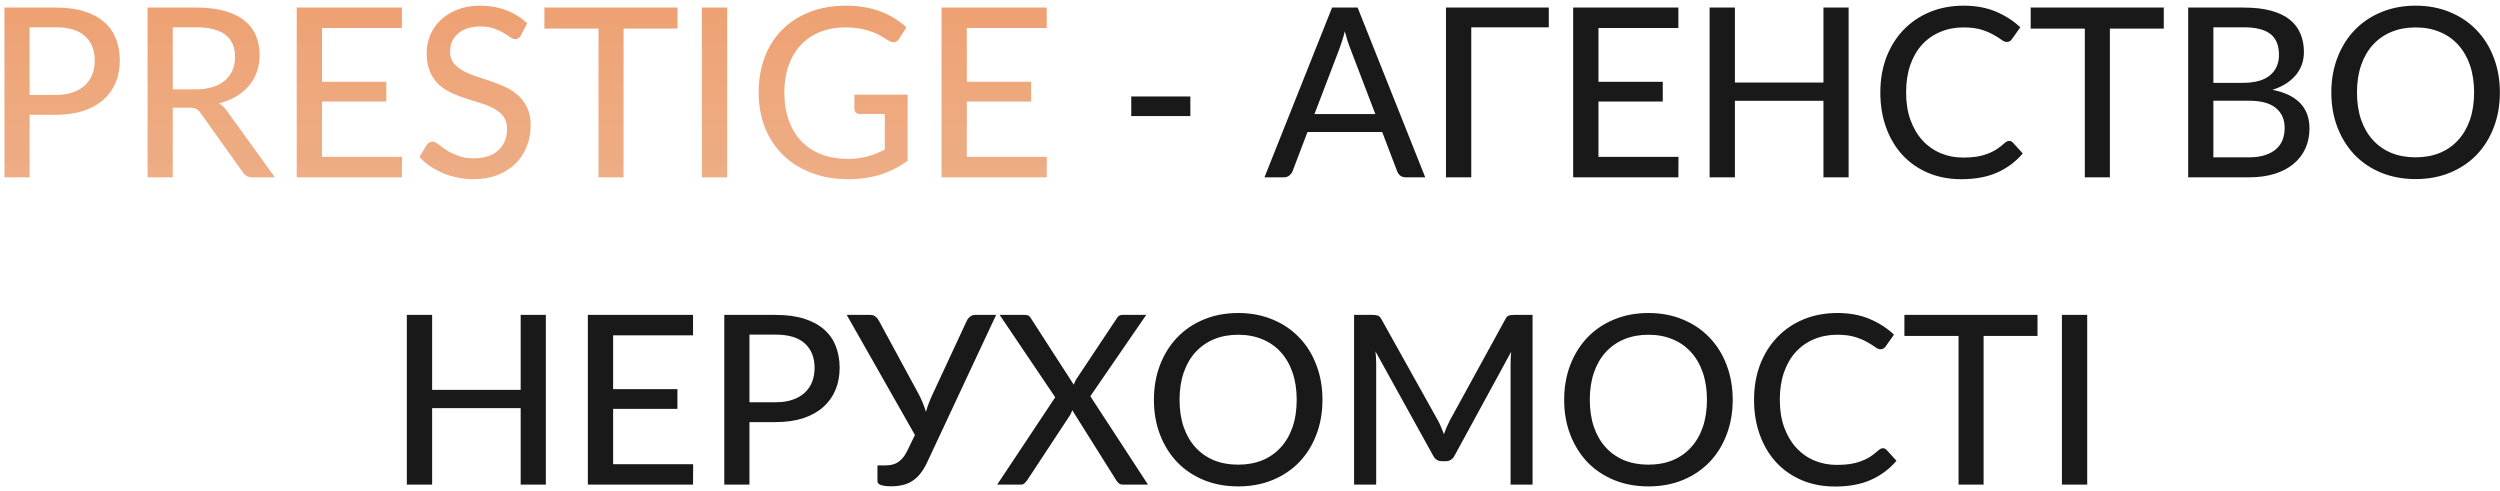 <?xml version="1.0" encoding="UTF-8"?> <svg xmlns="http://www.w3.org/2000/svg" width="423" height="83" viewBox="0 0 423 83" fill="none"> <g opacity="0.9"> <path d="M9.451 16.06C10.531 16.06 11.478 15.92 12.291 15.64C13.118 15.36 13.804 14.967 14.351 14.46C14.911 13.94 15.331 13.327 15.611 12.62C15.891 11.9 16.031 11.107 16.031 10.24C16.031 8.493 15.484 7.12 14.391 6.12C13.311 5.12 11.664 4.62 9.451 4.62H5.011V16.06H9.451ZM9.451 1.28C11.291 1.28 12.891 1.493 14.251 1.92C15.611 2.347 16.738 2.953 17.631 3.74C18.524 4.513 19.184 5.453 19.611 6.56C20.051 7.667 20.271 8.893 20.271 10.24C20.271 11.587 20.038 12.827 19.571 13.96C19.104 15.08 18.418 16.047 17.511 16.86C16.604 17.673 15.471 18.307 14.111 18.76C12.764 19.2 11.211 19.42 9.451 19.42H5.011V30H0.751V1.28H9.451ZM33.11 15.12C34.203 15.12 35.163 14.987 35.99 14.72C36.83 14.453 37.53 14.08 38.09 13.6C38.65 13.107 39.07 12.527 39.35 11.86C39.63 11.18 39.77 10.433 39.77 9.62C39.77 7.967 39.223 6.72 38.13 5.88C37.05 5.04 35.423 4.62 33.25 4.62H29.23V15.12H33.11ZM46.51 30H42.71C41.95 30 41.396 29.7 41.05 29.1L33.95 19.14C33.723 18.807 33.476 18.573 33.21 18.44C32.943 18.293 32.543 18.22 32.01 18.22H29.23V30H24.97V1.28H33.25C35.103 1.28 36.696 1.473 38.03 1.86C39.376 2.233 40.483 2.773 41.35 3.48C42.23 4.173 42.876 5.013 43.29 6C43.716 6.987 43.93 8.093 43.93 9.32C43.93 10.32 43.776 11.26 43.47 12.14C43.163 13.02 42.71 13.813 42.11 14.52C41.523 15.213 40.803 15.813 39.95 16.32C39.096 16.827 38.13 17.213 37.05 17.48C37.583 17.8 38.043 18.247 38.43 18.82L46.51 30ZM68.024 26.54L68.004 30H50.204V1.28H68.004V4.74H54.484V13.84H65.364V17.18H54.484V26.54H68.024ZM88.15 5.96C88.017 6.187 87.877 6.353 87.73 6.46C87.583 6.567 87.397 6.62 87.17 6.62C86.93 6.62 86.657 6.513 86.35 6.3C86.043 6.073 85.657 5.827 85.19 5.56C84.737 5.28 84.19 5.033 83.55 4.82C82.91 4.593 82.143 4.48 81.25 4.48C80.41 4.48 79.67 4.593 79.03 4.82C78.403 5.033 77.877 5.333 77.45 5.72C77.023 6.093 76.697 6.54 76.47 7.06C76.257 7.567 76.15 8.12 76.15 8.72C76.15 9.493 76.343 10.133 76.73 10.64C77.13 11.147 77.65 11.58 78.29 11.94C78.93 12.3 79.657 12.613 80.47 12.88C81.283 13.147 82.117 13.427 82.97 13.72C83.823 14 84.657 14.327 85.47 14.7C86.283 15.073 87.01 15.547 87.65 16.12C88.29 16.68 88.803 17.373 89.19 18.2C89.59 19.013 89.79 20.013 89.79 21.2C89.79 22.467 89.57 23.653 89.13 24.76C88.703 25.867 88.077 26.833 87.25 27.66C86.423 28.487 85.403 29.14 84.19 29.62C82.99 30.087 81.623 30.32 80.09 30.32C79.17 30.32 78.277 30.227 77.41 30.04C76.543 29.867 75.723 29.62 74.95 29.3C74.177 28.967 73.45 28.573 72.77 28.12C72.103 27.653 71.503 27.133 70.97 26.56L72.19 24.52C72.31 24.36 72.45 24.227 72.61 24.12C72.783 24.013 72.977 23.96 73.19 23.96C73.47 23.96 73.79 24.107 74.15 24.4C74.523 24.693 74.977 25.02 75.51 25.38C76.057 25.727 76.703 26.047 77.45 26.34C78.21 26.633 79.13 26.78 80.21 26.78C81.09 26.78 81.877 26.667 82.57 26.44C83.263 26.2 83.843 25.867 84.31 25.44C84.79 25 85.157 24.473 85.41 23.86C85.663 23.247 85.79 22.567 85.79 21.82C85.79 20.98 85.597 20.293 85.21 19.76C84.823 19.227 84.31 18.78 83.67 18.42C83.03 18.06 82.303 17.753 81.49 17.5C80.677 17.247 79.843 16.987 78.99 16.72C78.137 16.44 77.303 16.12 76.49 15.76C75.677 15.4 74.95 14.933 74.31 14.36C73.67 13.773 73.157 13.047 72.77 12.18C72.383 11.3 72.19 10.22 72.19 8.94C72.19 7.913 72.39 6.92 72.79 5.96C73.19 5 73.77 4.153 74.53 3.42C75.303 2.673 76.25 2.08 77.37 1.64C78.49 1.187 79.77 0.96 81.21 0.96C82.823 0.96 84.303 1.22 85.65 1.74C87.01 2.247 88.19 2.98 89.19 3.94L88.15 5.96ZM114.628 4.84H105.508V30H101.268V4.84H92.108V1.28H114.628V4.84ZM123.039 30H118.759V1.28H123.039V30ZM153.566 16.02V27.22C152.113 28.26 150.566 29.04 148.926 29.56C147.286 30.067 145.499 30.32 143.566 30.32C141.246 30.32 139.146 29.96 137.266 29.24C135.399 28.52 133.806 27.513 132.486 26.22C131.166 24.927 130.146 23.38 129.426 21.58C128.719 19.78 128.366 17.8 128.366 15.64C128.366 13.467 128.706 11.48 129.386 9.68C130.079 7.867 131.066 6.32 132.346 5.04C133.626 3.747 135.173 2.747 136.986 2.04C138.813 1.32 140.859 0.96 143.126 0.96C144.273 0.96 145.333 1.047 146.306 1.22C147.293 1.393 148.206 1.64 149.046 1.96C149.886 2.28 150.659 2.667 151.366 3.12C152.086 3.56 152.753 4.06 153.366 4.62L152.146 6.54C151.959 6.847 151.713 7.04 151.406 7.12C151.099 7.2 150.766 7.127 150.406 6.9C150.059 6.7 149.673 6.467 149.246 6.2C148.833 5.933 148.333 5.687 147.746 5.46C147.173 5.233 146.499 5.04 145.726 4.88C144.953 4.72 144.039 4.64 142.986 4.64C141.413 4.64 139.993 4.9 138.726 5.42C137.459 5.927 136.379 6.66 135.486 7.62C134.593 8.58 133.906 9.74 133.426 11.1C132.946 12.447 132.706 13.96 132.706 15.64C132.706 17.4 132.959 18.98 133.466 20.38C133.973 21.767 134.686 22.947 135.606 23.92C136.539 24.88 137.666 25.613 138.986 26.12C140.319 26.627 141.806 26.88 143.446 26.88C144.086 26.88 144.679 26.847 145.226 26.78C145.786 26.7 146.319 26.593 146.826 26.46C147.333 26.327 147.819 26.16 148.286 25.96C148.766 25.76 149.239 25.54 149.706 25.3V19.28H145.466C145.199 19.28 144.979 19.2 144.806 19.04C144.646 18.88 144.566 18.68 144.566 18.44V16.02H153.566ZM177.126 26.54L177.106 30H159.306V1.28H177.106V4.74H163.586V13.84H174.466V17.18H163.586V26.54H177.126Z" fill="url(#paint0_linear_28_58)"></path> <path d="M191.409 16.32H201.409V19.64H191.409V16.32ZM232.709 19.3L228.449 8.16C228.302 7.787 228.149 7.36 227.989 6.88C227.842 6.387 227.695 5.86 227.549 5.3C227.402 5.873 227.249 6.407 227.089 6.9C226.942 7.38 226.795 7.813 226.649 8.2L222.409 19.3H232.709ZM241.149 30H237.849C237.475 30 237.169 29.907 236.929 29.72C236.702 29.533 236.529 29.293 236.409 29L233.869 22.34H221.229L218.689 29C218.582 29.253 218.402 29.487 218.149 29.7C217.909 29.9 217.609 30 217.249 30H213.949L225.389 1.28H229.709L241.149 30ZM262.057 4.62H248.937V30H244.657V1.28H262.057V4.62ZM284.001 26.54L283.981 30H266.181V1.28H283.981V4.74H270.461V13.84H281.341V17.18H270.461V26.54H284.001ZM312.787 1.28V30H308.527V17.06H293.547V30H289.267V1.28H293.547V13.96H308.527V1.28H312.787ZM339.952 23.84C340.192 23.84 340.398 23.933 340.572 24.12L342.252 25.96C341.078 27.347 339.645 28.42 337.952 29.18C336.272 29.94 334.245 30.32 331.872 30.32C329.792 30.32 327.905 29.96 326.212 29.24C324.532 28.52 323.092 27.513 321.892 26.22C320.705 24.927 319.785 23.38 319.132 21.58C318.478 19.78 318.152 17.8 318.152 15.64C318.152 13.48 318.492 11.5 319.172 9.7C319.865 7.9 320.832 6.353 322.072 5.06C323.312 3.767 324.792 2.76 326.512 2.04C328.245 1.32 330.158 0.96 332.252 0.96C334.292 0.96 336.105 1.293 337.692 1.96C339.278 2.627 340.658 3.513 341.832 4.62L340.432 6.6C340.338 6.747 340.218 6.867 340.072 6.96C339.938 7.053 339.758 7.1 339.532 7.1C339.278 7.1 338.978 6.973 338.632 6.72C338.298 6.467 337.852 6.187 337.292 5.88C336.745 5.56 336.065 5.273 335.252 5.02C334.438 4.767 333.425 4.64 332.212 4.64C330.785 4.64 329.478 4.893 328.292 5.4C327.105 5.893 326.078 6.613 325.212 7.56C324.358 8.493 323.692 9.647 323.212 11.02C322.745 12.38 322.512 13.92 322.512 15.64C322.512 17.387 322.758 18.94 323.252 20.3C323.745 21.66 324.425 22.813 325.292 23.76C326.158 24.707 327.178 25.427 328.352 25.92C329.525 26.413 330.792 26.66 332.152 26.66C332.978 26.66 333.718 26.613 334.372 26.52C335.038 26.413 335.645 26.26 336.192 26.06C336.752 25.86 337.278 25.607 337.772 25.3C338.265 24.98 338.752 24.6 339.232 24.16C339.338 24.067 339.452 23.993 339.572 23.94C339.692 23.873 339.818 23.84 339.952 23.84ZM366.112 4.84H356.992V30H352.752V4.84H343.592V1.28H366.112V4.84ZM380.503 26.62C381.583 26.62 382.503 26.493 383.263 26.24C384.036 25.987 384.663 25.64 385.143 25.2C385.636 24.76 385.996 24.24 386.223 23.64C386.45 23.027 386.563 22.36 386.563 21.64C386.563 20.213 386.07 19.093 385.083 18.28C384.096 17.453 382.57 17.04 380.503 17.04H374.503V26.62H380.503ZM374.503 4.62V14.02H379.403C381.496 14.02 383.05 13.6 384.063 12.76C385.09 11.907 385.603 10.76 385.603 9.32C385.603 7.68 385.116 6.487 384.143 5.74C383.17 4.993 381.656 4.62 379.603 4.62H374.503ZM379.603 1.28C381.403 1.28 382.943 1.453 384.223 1.8C385.516 2.147 386.576 2.647 387.403 3.3C388.23 3.953 388.836 4.747 389.223 5.68C389.623 6.6 389.823 7.647 389.823 8.82C389.823 9.513 389.716 10.18 389.503 10.82C389.29 11.46 388.963 12.06 388.523 12.62C388.083 13.167 387.53 13.66 386.863 14.1C386.196 14.54 385.41 14.907 384.503 15.2C388.676 16.027 390.763 18.207 390.763 21.74C390.763 22.967 390.536 24.087 390.083 25.1C389.63 26.1 388.97 26.967 388.103 27.7C387.236 28.433 386.17 29 384.903 29.4C383.636 29.8 382.196 30 380.583 30H370.243V1.28H379.603ZM422.98 15.64C422.98 17.787 422.633 19.76 421.94 21.56C421.26 23.347 420.293 24.893 419.04 26.2C417.786 27.493 416.286 28.5 414.54 29.22C412.793 29.94 410.853 30.3 408.72 30.3C406.6 30.3 404.66 29.94 402.9 29.22C401.153 28.5 399.653 27.493 398.4 26.2C397.16 24.893 396.193 23.347 395.5 21.56C394.806 19.76 394.46 17.787 394.46 15.64C394.46 13.507 394.806 11.54 395.5 9.74C396.193 7.94 397.16 6.393 398.4 5.1C399.653 3.793 401.153 2.78 402.9 2.06C404.66 1.327 406.6 0.96 408.72 0.96C410.853 0.96 412.793 1.327 414.54 2.06C416.286 2.78 417.786 3.793 419.04 5.1C420.293 6.393 421.26 7.94 421.94 9.74C422.633 11.54 422.98 13.507 422.98 15.64ZM418.62 15.64C418.62 13.933 418.386 12.4 417.92 11.04C417.453 9.68 416.786 8.527 415.92 7.58C415.066 6.633 414.026 5.907 412.8 5.4C411.586 4.893 410.226 4.64 408.72 4.64C407.213 4.64 405.846 4.893 404.62 5.4C403.406 5.907 402.366 6.633 401.5 7.58C400.633 8.527 399.966 9.68 399.5 11.04C399.033 12.4 398.8 13.933 398.8 15.64C398.8 17.36 399.033 18.9 399.5 20.26C399.966 21.607 400.633 22.753 401.5 23.7C402.366 24.647 403.406 25.373 404.62 25.88C405.846 26.373 407.213 26.62 408.72 26.62C410.226 26.62 411.586 26.373 412.8 25.88C414.026 25.373 415.066 24.647 415.92 23.7C416.786 22.753 417.453 21.607 417.92 20.26C418.386 18.9 418.62 17.36 418.62 15.64ZM92.357 53.28V82H88.097V69.06H73.117V82H68.837V53.28H73.117V65.96H88.097V53.28H92.357ZM117.282 78.54L117.262 82H99.462V53.28H117.262V56.74H103.742V65.84H114.622V69.18H103.742V78.54H117.282ZM131.248 68.06C132.328 68.06 133.274 67.92 134.088 67.64C134.914 67.36 135.601 66.967 136.148 66.46C136.708 65.94 137.128 65.327 137.408 64.62C137.688 63.9 137.828 63.107 137.828 62.24C137.828 60.493 137.281 59.12 136.188 58.12C135.108 57.12 133.461 56.62 131.248 56.62H126.808V68.06H131.248ZM131.248 53.28C133.088 53.28 134.688 53.493 136.048 53.92C137.408 54.347 138.534 54.953 139.428 55.74C140.321 56.513 140.981 57.453 141.408 58.56C141.848 59.667 142.068 60.893 142.068 62.24C142.068 63.587 141.834 64.827 141.368 65.96C140.901 67.08 140.214 68.047 139.308 68.86C138.401 69.673 137.268 70.307 135.908 70.76C134.561 71.2 133.008 71.42 131.248 71.42H126.808V82H122.548V53.28H131.248ZM168.547 53.28L156.887 78.2C156.513 79 156.107 79.667 155.667 80.2C155.24 80.72 154.773 81.133 154.267 81.44C153.773 81.747 153.24 81.96 152.667 82.08C152.093 82.213 151.48 82.28 150.827 82.28C149.253 82.28 148.467 82 148.467 81.44V78.74H149.907C150.227 78.74 150.547 78.707 150.867 78.64C151.2 78.573 151.52 78.453 151.827 78.28C152.133 78.093 152.42 77.847 152.687 77.54C152.967 77.233 153.227 76.84 153.467 76.36L154.807 73.6L143.267 53.28H147.247C147.62 53.28 147.913 53.373 148.127 53.56C148.353 53.733 148.547 53.967 148.707 54.26L155.407 66.62C155.94 67.62 156.36 68.64 156.667 69.68C156.813 69.16 156.987 68.647 157.187 68.14C157.387 67.62 157.607 67.107 157.847 66.6L163.587 54.26C163.693 54.02 163.867 53.8 164.107 53.6C164.36 53.387 164.667 53.28 165.027 53.28H168.547ZM194.242 82H190.022C189.715 82 189.469 81.92 189.282 81.76C189.095 81.587 188.949 81.407 188.842 81.22L181.422 69.4C181.315 69.733 181.189 70.02 181.042 70.26L173.822 81.22C173.689 81.407 173.535 81.587 173.362 81.76C173.189 81.92 172.969 82 172.702 82H168.722L178.542 67.22L169.142 53.28H173.362C173.669 53.28 173.895 53.327 174.042 53.42C174.189 53.513 174.315 53.653 174.422 53.84L181.682 65.1C181.789 64.753 181.935 64.433 182.122 64.14L188.922 53.92C189.042 53.707 189.175 53.547 189.322 53.44C189.469 53.333 189.655 53.28 189.882 53.28H193.942L184.482 67.04L194.242 82ZM223.761 67.64C223.761 69.787 223.414 71.76 222.721 73.56C222.041 75.347 221.074 76.893 219.821 78.2C218.568 79.493 217.068 80.5 215.321 81.22C213.574 81.94 211.634 82.3 209.501 82.3C207.381 82.3 205.441 81.94 203.681 81.22C201.934 80.5 200.434 79.493 199.181 78.2C197.941 76.893 196.974 75.347 196.281 73.56C195.588 71.76 195.241 69.787 195.241 67.64C195.241 65.507 195.588 63.54 196.281 61.74C196.974 59.94 197.941 58.393 199.181 57.1C200.434 55.793 201.934 54.78 203.681 54.06C205.441 53.327 207.381 52.96 209.501 52.96C211.634 52.96 213.574 53.327 215.321 54.06C217.068 54.78 218.568 55.793 219.821 57.1C221.074 58.393 222.041 59.94 222.721 61.74C223.414 63.54 223.761 65.507 223.761 67.64ZM219.401 67.64C219.401 65.933 219.168 64.4 218.701 63.04C218.234 61.68 217.568 60.527 216.701 59.58C215.848 58.633 214.808 57.907 213.581 57.4C212.368 56.893 211.008 56.64 209.501 56.64C207.994 56.64 206.628 56.893 205.401 57.4C204.188 57.907 203.148 58.633 202.281 59.58C201.414 60.527 200.748 61.68 200.281 63.04C199.814 64.4 199.581 65.933 199.581 67.64C199.581 69.36 199.814 70.9 200.281 72.26C200.748 73.607 201.414 74.753 202.281 75.7C203.148 76.647 204.188 77.373 205.401 77.88C206.628 78.373 207.994 78.62 209.501 78.62C211.008 78.62 212.368 78.373 213.581 77.88C214.808 77.373 215.848 76.647 216.701 75.7C217.568 74.753 218.234 73.607 218.701 72.26C219.168 70.9 219.401 69.36 219.401 67.64ZM259.31 53.28V82H255.59V61.56C255.59 61.253 255.597 60.927 255.61 60.58C255.637 60.233 255.664 59.88 255.69 59.52L246.13 77.06C245.797 77.713 245.284 78.04 244.59 78.04H243.99C243.297 78.04 242.79 77.713 242.47 77.06L232.73 59.46C232.81 60.207 232.85 60.907 232.85 61.56V82H229.11V53.28H232.27C232.644 53.28 232.93 53.32 233.13 53.4C233.344 53.467 233.544 53.667 233.73 54L243.33 71.2C243.517 71.547 243.69 71.913 243.85 72.3C244.01 72.687 244.164 73.073 244.31 73.46C244.59 72.673 244.917 71.913 245.29 71.18L254.71 54C254.884 53.667 255.07 53.467 255.27 53.4C255.484 53.32 255.777 53.28 256.15 53.28H259.31ZM293.175 67.64C293.175 69.787 292.828 71.76 292.135 73.56C291.455 75.347 290.488 76.893 289.235 78.2C287.982 79.493 286.482 80.5 284.735 81.22C282.988 81.94 281.048 82.3 278.915 82.3C276.795 82.3 274.855 81.94 273.095 81.22C271.348 80.5 269.848 79.493 268.595 78.2C267.355 76.893 266.388 75.347 265.695 73.56C265.002 71.76 264.655 69.787 264.655 67.64C264.655 65.507 265.002 63.54 265.695 61.74C266.388 59.94 267.355 58.393 268.595 57.1C269.848 55.793 271.348 54.78 273.095 54.06C274.855 53.327 276.795 52.96 278.915 52.96C281.048 52.96 282.988 53.327 284.735 54.06C286.482 54.78 287.982 55.793 289.235 57.1C290.488 58.393 291.455 59.94 292.135 61.74C292.828 63.54 293.175 65.507 293.175 67.64ZM288.815 67.64C288.815 65.933 288.582 64.4 288.115 63.04C287.648 61.68 286.982 60.527 286.115 59.58C285.262 58.633 284.222 57.907 282.995 57.4C281.782 56.893 280.422 56.64 278.915 56.64C277.408 56.64 276.042 56.893 274.815 57.4C273.602 57.907 272.562 58.633 271.695 59.58C270.828 60.527 270.162 61.68 269.695 63.04C269.228 64.4 268.995 65.933 268.995 67.64C268.995 69.36 269.228 70.9 269.695 72.26C270.162 73.607 270.828 74.753 271.695 75.7C272.562 76.647 273.602 77.373 274.815 77.88C276.042 78.373 277.408 78.62 278.915 78.62C280.422 78.62 281.782 78.373 282.995 77.88C284.222 77.373 285.262 76.647 286.115 75.7C286.982 74.753 287.648 73.607 288.115 72.26C288.582 70.9 288.815 69.36 288.815 67.64ZM318.584 75.84C318.824 75.84 319.031 75.933 319.204 76.12L320.884 77.96C319.711 79.347 318.278 80.42 316.584 81.18C314.904 81.94 312.878 82.32 310.504 82.32C308.424 82.32 306.538 81.96 304.844 81.24C303.164 80.52 301.724 79.513 300.524 78.22C299.338 76.927 298.418 75.38 297.764 73.58C297.111 71.78 296.784 69.8 296.784 67.64C296.784 65.48 297.124 63.5 297.804 61.7C298.498 59.9 299.464 58.353 300.704 57.06C301.944 55.767 303.424 54.76 305.144 54.04C306.878 53.32 308.791 52.96 310.884 52.96C312.924 52.96 314.738 53.293 316.324 53.96C317.911 54.627 319.291 55.513 320.464 56.62L319.064 58.6C318.971 58.747 318.851 58.867 318.704 58.96C318.571 59.053 318.391 59.1 318.164 59.1C317.911 59.1 317.611 58.973 317.264 58.72C316.931 58.467 316.484 58.187 315.924 57.88C315.378 57.56 314.698 57.273 313.884 57.02C313.071 56.767 312.058 56.64 310.844 56.64C309.418 56.64 308.111 56.893 306.924 57.4C305.738 57.893 304.711 58.613 303.844 59.56C302.991 60.493 302.324 61.647 301.844 63.02C301.378 64.38 301.144 65.92 301.144 67.64C301.144 69.387 301.391 70.94 301.884 72.3C302.378 73.66 303.058 74.813 303.924 75.76C304.791 76.707 305.811 77.427 306.984 77.92C308.158 78.413 309.424 78.66 310.784 78.66C311.611 78.66 312.351 78.613 313.004 78.52C313.671 78.413 314.278 78.26 314.824 78.06C315.384 77.86 315.911 77.607 316.404 77.3C316.898 76.98 317.384 76.6 317.864 76.16C317.971 76.067 318.084 75.993 318.204 75.94C318.324 75.873 318.451 75.84 318.584 75.84ZM344.745 56.84H335.625V82H331.385V56.84H322.225V53.28H344.745V56.84ZM353.156 82H348.876V53.28H353.156V82Z" fill="black"></path> </g> <defs> <linearGradient id="paint0_linear_28_58" x1="211" y1="-29.72" x2="211" y2="149.16" gradientUnits="userSpaceOnUse"> <stop stop-color="#EC894D"></stop> <stop offset="1" stop-color="#E8C6B2" stop-opacity="0.8"></stop> <stop offset="1" stop-color="#E8D0C1"></stop> </linearGradient> </defs> </svg> 